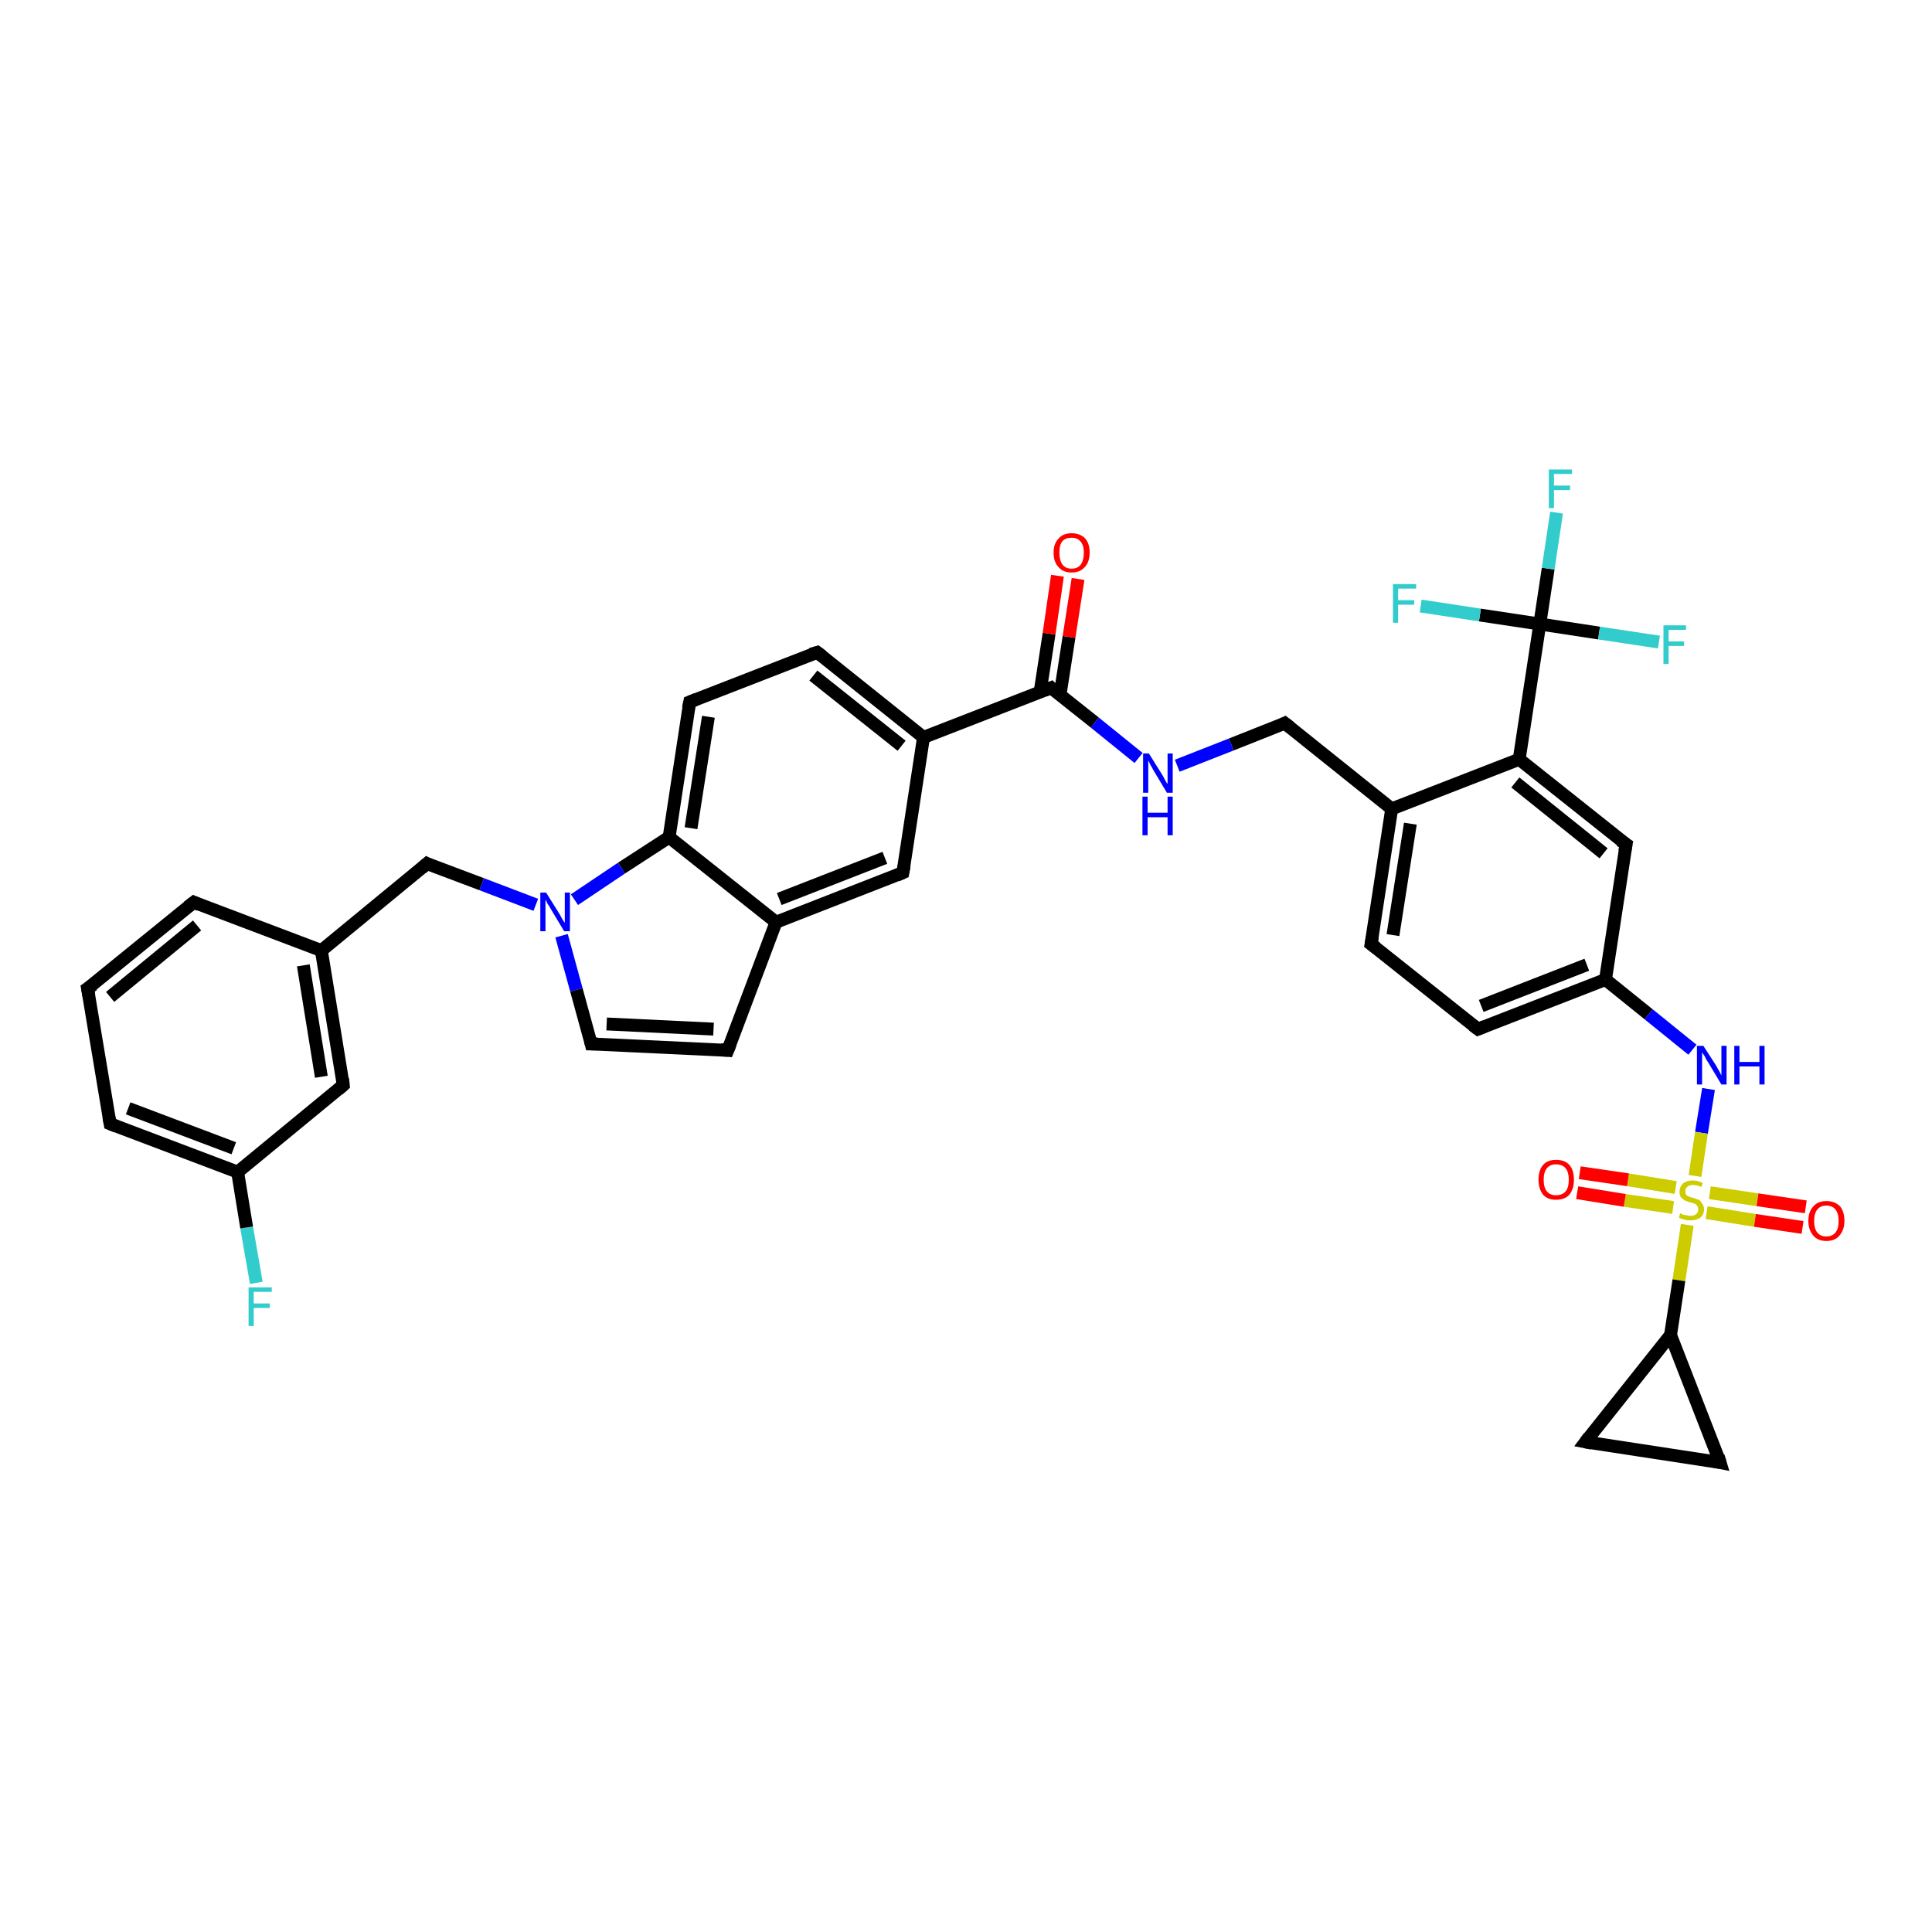 <?xml version='1.0' encoding='iso-8859-1'?>
<svg version='1.1' baseProfile='full'
              xmlns='http://www.w3.org/2000/svg'
                      xmlns:rdkit='http://www.rdkit.org/xml'
                      xmlns:xlink='http://www.w3.org/1999/xlink'
                  xml:space='preserve'
width='300px' height='300px' viewBox='0 0 300 300'>
<!-- END OF HEADER -->
<rect style='opacity:1.0;fill:#FFFFFF;stroke:none' width='300.0' height='300.0' x='0.0' y='0.0'> </rect>
<path class='bond-0 atom-0 atom-1' d='M 39.8,199.2 L 38.3,190.6' style='fill:none;fill-rule:evenodd;stroke:#33CCCC;stroke-width:2.0px;stroke-linecap:butt;stroke-linejoin:miter;stroke-opacity:1' />
<path class='bond-0 atom-0 atom-1' d='M 38.3,190.6 L 36.9,182.0' style='fill:none;fill-rule:evenodd;stroke:#000000;stroke-width:2.0px;stroke-linecap:butt;stroke-linejoin:miter;stroke-opacity:1' />
<path class='bond-1 atom-1 atom-2' d='M 36.9,182.0 L 17.1,174.5' style='fill:none;fill-rule:evenodd;stroke:#000000;stroke-width:2.0px;stroke-linecap:butt;stroke-linejoin:miter;stroke-opacity:1' />
<path class='bond-1 atom-1 atom-2' d='M 36.3,178.3 L 19.9,172.1' style='fill:none;fill-rule:evenodd;stroke:#000000;stroke-width:2.0px;stroke-linecap:butt;stroke-linejoin:miter;stroke-opacity:1' />
<path class='bond-2 atom-2 atom-3' d='M 17.1,174.5 L 13.6,153.5' style='fill:none;fill-rule:evenodd;stroke:#000000;stroke-width:2.0px;stroke-linecap:butt;stroke-linejoin:miter;stroke-opacity:1' />
<path class='bond-3 atom-3 atom-4' d='M 13.6,153.5 L 30.1,140.1' style='fill:none;fill-rule:evenodd;stroke:#000000;stroke-width:2.0px;stroke-linecap:butt;stroke-linejoin:miter;stroke-opacity:1' />
<path class='bond-3 atom-3 atom-4' d='M 17.1,154.8 L 30.6,143.7' style='fill:none;fill-rule:evenodd;stroke:#000000;stroke-width:2.0px;stroke-linecap:butt;stroke-linejoin:miter;stroke-opacity:1' />
<path class='bond-4 atom-4 atom-5' d='M 30.1,140.1 L 49.9,147.6' style='fill:none;fill-rule:evenodd;stroke:#000000;stroke-width:2.0px;stroke-linecap:butt;stroke-linejoin:miter;stroke-opacity:1' />
<path class='bond-5 atom-5 atom-6' d='M 49.9,147.6 L 66.3,134.1' style='fill:none;fill-rule:evenodd;stroke:#000000;stroke-width:2.0px;stroke-linecap:butt;stroke-linejoin:miter;stroke-opacity:1' />
<path class='bond-6 atom-6 atom-7' d='M 66.3,134.1 L 74.8,137.3' style='fill:none;fill-rule:evenodd;stroke:#000000;stroke-width:2.0px;stroke-linecap:butt;stroke-linejoin:miter;stroke-opacity:1' />
<path class='bond-6 atom-6 atom-7' d='M 74.8,137.3 L 83.2,140.5' style='fill:none;fill-rule:evenodd;stroke:#0000FF;stroke-width:2.0px;stroke-linecap:butt;stroke-linejoin:miter;stroke-opacity:1' />
<path class='bond-7 atom-7 atom-8' d='M 87.2,145.3 L 89.5,153.7' style='fill:none;fill-rule:evenodd;stroke:#0000FF;stroke-width:2.0px;stroke-linecap:butt;stroke-linejoin:miter;stroke-opacity:1' />
<path class='bond-7 atom-7 atom-8' d='M 89.5,153.7 L 91.8,162.1' style='fill:none;fill-rule:evenodd;stroke:#000000;stroke-width:2.0px;stroke-linecap:butt;stroke-linejoin:miter;stroke-opacity:1' />
<path class='bond-8 atom-8 atom-9' d='M 91.8,162.1 L 113.0,163.1' style='fill:none;fill-rule:evenodd;stroke:#000000;stroke-width:2.0px;stroke-linecap:butt;stroke-linejoin:miter;stroke-opacity:1' />
<path class='bond-8 atom-8 atom-9' d='M 94.2,159.0 L 110.8,159.8' style='fill:none;fill-rule:evenodd;stroke:#000000;stroke-width:2.0px;stroke-linecap:butt;stroke-linejoin:miter;stroke-opacity:1' />
<path class='bond-9 atom-9 atom-10' d='M 113.0,163.1 L 120.5,143.2' style='fill:none;fill-rule:evenodd;stroke:#000000;stroke-width:2.0px;stroke-linecap:butt;stroke-linejoin:miter;stroke-opacity:1' />
<path class='bond-10 atom-10 atom-11' d='M 120.5,143.2 L 140.2,135.5' style='fill:none;fill-rule:evenodd;stroke:#000000;stroke-width:2.0px;stroke-linecap:butt;stroke-linejoin:miter;stroke-opacity:1' />
<path class='bond-10 atom-10 atom-11' d='M 121.0,139.6 L 137.4,133.2' style='fill:none;fill-rule:evenodd;stroke:#000000;stroke-width:2.0px;stroke-linecap:butt;stroke-linejoin:miter;stroke-opacity:1' />
<path class='bond-11 atom-11 atom-12' d='M 140.2,135.5 L 143.4,114.5' style='fill:none;fill-rule:evenodd;stroke:#000000;stroke-width:2.0px;stroke-linecap:butt;stroke-linejoin:miter;stroke-opacity:1' />
<path class='bond-12 atom-12 atom-13' d='M 143.4,114.5 L 126.9,101.3' style='fill:none;fill-rule:evenodd;stroke:#000000;stroke-width:2.0px;stroke-linecap:butt;stroke-linejoin:miter;stroke-opacity:1' />
<path class='bond-12 atom-12 atom-13' d='M 140.0,115.8 L 126.3,104.9' style='fill:none;fill-rule:evenodd;stroke:#000000;stroke-width:2.0px;stroke-linecap:butt;stroke-linejoin:miter;stroke-opacity:1' />
<path class='bond-13 atom-13 atom-14' d='M 126.9,101.3 L 107.1,109.0' style='fill:none;fill-rule:evenodd;stroke:#000000;stroke-width:2.0px;stroke-linecap:butt;stroke-linejoin:miter;stroke-opacity:1' />
<path class='bond-14 atom-14 atom-15' d='M 107.1,109.0 L 103.9,130.0' style='fill:none;fill-rule:evenodd;stroke:#000000;stroke-width:2.0px;stroke-linecap:butt;stroke-linejoin:miter;stroke-opacity:1' />
<path class='bond-14 atom-14 atom-15' d='M 110.0,111.3 L 107.3,128.6' style='fill:none;fill-rule:evenodd;stroke:#000000;stroke-width:2.0px;stroke-linecap:butt;stroke-linejoin:miter;stroke-opacity:1' />
<path class='bond-15 atom-12 atom-16' d='M 143.4,114.5 L 163.2,106.8' style='fill:none;fill-rule:evenodd;stroke:#000000;stroke-width:2.0px;stroke-linecap:butt;stroke-linejoin:miter;stroke-opacity:1' />
<path class='bond-16 atom-16 atom-17' d='M 164.6,107.9 L 166.0,98.9' style='fill:none;fill-rule:evenodd;stroke:#000000;stroke-width:2.0px;stroke-linecap:butt;stroke-linejoin:miter;stroke-opacity:1' />
<path class='bond-16 atom-16 atom-17' d='M 166.0,98.9 L 167.4,89.9' style='fill:none;fill-rule:evenodd;stroke:#FF0000;stroke-width:2.0px;stroke-linecap:butt;stroke-linejoin:miter;stroke-opacity:1' />
<path class='bond-16 atom-16 atom-17' d='M 161.5,107.5 L 162.9,98.4' style='fill:none;fill-rule:evenodd;stroke:#000000;stroke-width:2.0px;stroke-linecap:butt;stroke-linejoin:miter;stroke-opacity:1' />
<path class='bond-16 atom-16 atom-17' d='M 162.9,98.4 L 164.2,89.4' style='fill:none;fill-rule:evenodd;stroke:#FF0000;stroke-width:2.0px;stroke-linecap:butt;stroke-linejoin:miter;stroke-opacity:1' />
<path class='bond-17 atom-16 atom-18' d='M 163.2,106.8 L 170.0,112.2' style='fill:none;fill-rule:evenodd;stroke:#000000;stroke-width:2.0px;stroke-linecap:butt;stroke-linejoin:miter;stroke-opacity:1' />
<path class='bond-17 atom-16 atom-18' d='M 170.0,112.2 L 176.8,117.7' style='fill:none;fill-rule:evenodd;stroke:#0000FF;stroke-width:2.0px;stroke-linecap:butt;stroke-linejoin:miter;stroke-opacity:1' />
<path class='bond-18 atom-18 atom-19' d='M 182.8,118.9 L 191.2,115.6' style='fill:none;fill-rule:evenodd;stroke:#0000FF;stroke-width:2.0px;stroke-linecap:butt;stroke-linejoin:miter;stroke-opacity:1' />
<path class='bond-18 atom-18 atom-19' d='M 191.2,115.6 L 199.5,112.3' style='fill:none;fill-rule:evenodd;stroke:#000000;stroke-width:2.0px;stroke-linecap:butt;stroke-linejoin:miter;stroke-opacity:1' />
<path class='bond-19 atom-19 atom-20' d='M 199.5,112.3 L 216.1,125.6' style='fill:none;fill-rule:evenodd;stroke:#000000;stroke-width:2.0px;stroke-linecap:butt;stroke-linejoin:miter;stroke-opacity:1' />
<path class='bond-20 atom-20 atom-21' d='M 216.1,125.6 L 212.9,146.6' style='fill:none;fill-rule:evenodd;stroke:#000000;stroke-width:2.0px;stroke-linecap:butt;stroke-linejoin:miter;stroke-opacity:1' />
<path class='bond-20 atom-20 atom-21' d='M 219.0,127.9 L 216.3,145.2' style='fill:none;fill-rule:evenodd;stroke:#000000;stroke-width:2.0px;stroke-linecap:butt;stroke-linejoin:miter;stroke-opacity:1' />
<path class='bond-21 atom-21 atom-22' d='M 212.9,146.6 L 229.5,159.8' style='fill:none;fill-rule:evenodd;stroke:#000000;stroke-width:2.0px;stroke-linecap:butt;stroke-linejoin:miter;stroke-opacity:1' />
<path class='bond-22 atom-22 atom-23' d='M 229.5,159.8 L 249.3,152.1' style='fill:none;fill-rule:evenodd;stroke:#000000;stroke-width:2.0px;stroke-linecap:butt;stroke-linejoin:miter;stroke-opacity:1' />
<path class='bond-22 atom-22 atom-23' d='M 230.0,156.2 L 246.4,149.8' style='fill:none;fill-rule:evenodd;stroke:#000000;stroke-width:2.0px;stroke-linecap:butt;stroke-linejoin:miter;stroke-opacity:1' />
<path class='bond-23 atom-23 atom-24' d='M 249.3,152.1 L 256.0,157.5' style='fill:none;fill-rule:evenodd;stroke:#000000;stroke-width:2.0px;stroke-linecap:butt;stroke-linejoin:miter;stroke-opacity:1' />
<path class='bond-23 atom-23 atom-24' d='M 256.0,157.5 L 262.8,163.0' style='fill:none;fill-rule:evenodd;stroke:#0000FF;stroke-width:2.0px;stroke-linecap:butt;stroke-linejoin:miter;stroke-opacity:1' />
<path class='bond-24 atom-24 atom-25' d='M 265.3,169.1 L 264.2,175.9' style='fill:none;fill-rule:evenodd;stroke:#0000FF;stroke-width:2.0px;stroke-linecap:butt;stroke-linejoin:miter;stroke-opacity:1' />
<path class='bond-24 atom-24 atom-25' d='M 264.2,175.9 L 263.2,182.6' style='fill:none;fill-rule:evenodd;stroke:#CCCC00;stroke-width:2.0px;stroke-linecap:butt;stroke-linejoin:miter;stroke-opacity:1' />
<path class='bond-25 atom-25 atom-26' d='M 260.2,184.4 L 252.8,183.2' style='fill:none;fill-rule:evenodd;stroke:#CCCC00;stroke-width:2.0px;stroke-linecap:butt;stroke-linejoin:miter;stroke-opacity:1' />
<path class='bond-25 atom-25 atom-26' d='M 252.8,183.2 L 245.3,182.1' style='fill:none;fill-rule:evenodd;stroke:#FF0000;stroke-width:2.0px;stroke-linecap:butt;stroke-linejoin:miter;stroke-opacity:1' />
<path class='bond-25 atom-25 atom-26' d='M 259.8,187.5 L 252.3,186.4' style='fill:none;fill-rule:evenodd;stroke:#CCCC00;stroke-width:2.0px;stroke-linecap:butt;stroke-linejoin:miter;stroke-opacity:1' />
<path class='bond-25 atom-25 atom-26' d='M 252.3,186.4 L 244.9,185.2' style='fill:none;fill-rule:evenodd;stroke:#FF0000;stroke-width:2.0px;stroke-linecap:butt;stroke-linejoin:miter;stroke-opacity:1' />
<path class='bond-26 atom-25 atom-27' d='M 265.0,188.3 L 272.5,189.5' style='fill:none;fill-rule:evenodd;stroke:#CCCC00;stroke-width:2.0px;stroke-linecap:butt;stroke-linejoin:miter;stroke-opacity:1' />
<path class='bond-26 atom-25 atom-27' d='M 272.5,189.5 L 279.9,190.6' style='fill:none;fill-rule:evenodd;stroke:#FF0000;stroke-width:2.0px;stroke-linecap:butt;stroke-linejoin:miter;stroke-opacity:1' />
<path class='bond-26 atom-25 atom-27' d='M 265.5,185.2 L 272.9,186.3' style='fill:none;fill-rule:evenodd;stroke:#CCCC00;stroke-width:2.0px;stroke-linecap:butt;stroke-linejoin:miter;stroke-opacity:1' />
<path class='bond-26 atom-25 atom-27' d='M 272.9,186.3 L 280.4,187.4' style='fill:none;fill-rule:evenodd;stroke:#FF0000;stroke-width:2.0px;stroke-linecap:butt;stroke-linejoin:miter;stroke-opacity:1' />
<path class='bond-27 atom-25 atom-28' d='M 262.0,190.2 L 260.7,198.8' style='fill:none;fill-rule:evenodd;stroke:#CCCC00;stroke-width:2.0px;stroke-linecap:butt;stroke-linejoin:miter;stroke-opacity:1' />
<path class='bond-27 atom-25 atom-28' d='M 260.7,198.8 L 259.4,207.3' style='fill:none;fill-rule:evenodd;stroke:#000000;stroke-width:2.0px;stroke-linecap:butt;stroke-linejoin:miter;stroke-opacity:1' />
<path class='bond-28 atom-28 atom-29' d='M 259.4,207.3 L 267.1,227.1' style='fill:none;fill-rule:evenodd;stroke:#000000;stroke-width:2.0px;stroke-linecap:butt;stroke-linejoin:miter;stroke-opacity:1' />
<path class='bond-29 atom-29 atom-30' d='M 267.1,227.1 L 246.2,223.9' style='fill:none;fill-rule:evenodd;stroke:#000000;stroke-width:2.0px;stroke-linecap:butt;stroke-linejoin:miter;stroke-opacity:1' />
<path class='bond-30 atom-23 atom-31' d='M 249.3,152.1 L 252.5,131.1' style='fill:none;fill-rule:evenodd;stroke:#000000;stroke-width:2.0px;stroke-linecap:butt;stroke-linejoin:miter;stroke-opacity:1' />
<path class='bond-31 atom-31 atom-32' d='M 252.5,131.1 L 235.9,117.9' style='fill:none;fill-rule:evenodd;stroke:#000000;stroke-width:2.0px;stroke-linecap:butt;stroke-linejoin:miter;stroke-opacity:1' />
<path class='bond-31 atom-31 atom-32' d='M 249.0,132.5 L 235.3,121.5' style='fill:none;fill-rule:evenodd;stroke:#000000;stroke-width:2.0px;stroke-linecap:butt;stroke-linejoin:miter;stroke-opacity:1' />
<path class='bond-32 atom-32 atom-33' d='M 235.9,117.9 L 239.1,96.9' style='fill:none;fill-rule:evenodd;stroke:#000000;stroke-width:2.0px;stroke-linecap:butt;stroke-linejoin:miter;stroke-opacity:1' />
<path class='bond-33 atom-33 atom-34' d='M 239.1,96.9 L 240.4,88.3' style='fill:none;fill-rule:evenodd;stroke:#000000;stroke-width:2.0px;stroke-linecap:butt;stroke-linejoin:miter;stroke-opacity:1' />
<path class='bond-33 atom-33 atom-34' d='M 240.4,88.3 L 241.7,79.6' style='fill:none;fill-rule:evenodd;stroke:#33CCCC;stroke-width:2.0px;stroke-linecap:butt;stroke-linejoin:miter;stroke-opacity:1' />
<path class='bond-34 atom-33 atom-35' d='M 239.1,96.9 L 248.3,98.3' style='fill:none;fill-rule:evenodd;stroke:#000000;stroke-width:2.0px;stroke-linecap:butt;stroke-linejoin:miter;stroke-opacity:1' />
<path class='bond-34 atom-33 atom-35' d='M 248.3,98.3 L 257.6,99.7' style='fill:none;fill-rule:evenodd;stroke:#33CCCC;stroke-width:2.0px;stroke-linecap:butt;stroke-linejoin:miter;stroke-opacity:1' />
<path class='bond-35 atom-33 atom-36' d='M 239.1,96.9 L 229.8,95.5' style='fill:none;fill-rule:evenodd;stroke:#000000;stroke-width:2.0px;stroke-linecap:butt;stroke-linejoin:miter;stroke-opacity:1' />
<path class='bond-35 atom-33 atom-36' d='M 229.8,95.5 L 220.6,94.1' style='fill:none;fill-rule:evenodd;stroke:#33CCCC;stroke-width:2.0px;stroke-linecap:butt;stroke-linejoin:miter;stroke-opacity:1' />
<path class='bond-36 atom-5 atom-37' d='M 49.9,147.6 L 53.3,168.5' style='fill:none;fill-rule:evenodd;stroke:#000000;stroke-width:2.0px;stroke-linecap:butt;stroke-linejoin:miter;stroke-opacity:1' />
<path class='bond-36 atom-5 atom-37' d='M 47.1,149.9 L 49.9,167.2' style='fill:none;fill-rule:evenodd;stroke:#000000;stroke-width:2.0px;stroke-linecap:butt;stroke-linejoin:miter;stroke-opacity:1' />
<path class='bond-37 atom-37 atom-1' d='M 53.3,168.5 L 36.9,182.0' style='fill:none;fill-rule:evenodd;stroke:#000000;stroke-width:2.0px;stroke-linecap:butt;stroke-linejoin:miter;stroke-opacity:1' />
<path class='bond-38 atom-15 atom-7' d='M 103.9,130.0 L 96.5,134.8' style='fill:none;fill-rule:evenodd;stroke:#000000;stroke-width:2.0px;stroke-linecap:butt;stroke-linejoin:miter;stroke-opacity:1' />
<path class='bond-38 atom-15 atom-7' d='M 96.5,134.8 L 89.2,139.7' style='fill:none;fill-rule:evenodd;stroke:#0000FF;stroke-width:2.0px;stroke-linecap:butt;stroke-linejoin:miter;stroke-opacity:1' />
<path class='bond-39 atom-32 atom-20' d='M 235.9,117.9 L 216.1,125.6' style='fill:none;fill-rule:evenodd;stroke:#000000;stroke-width:2.0px;stroke-linecap:butt;stroke-linejoin:miter;stroke-opacity:1' />
<path class='bond-40 atom-15 atom-10' d='M 103.9,130.0 L 120.5,143.2' style='fill:none;fill-rule:evenodd;stroke:#000000;stroke-width:2.0px;stroke-linecap:butt;stroke-linejoin:miter;stroke-opacity:1' />
<path class='bond-41 atom-30 atom-28' d='M 246.2,223.9 L 259.4,207.3' style='fill:none;fill-rule:evenodd;stroke:#000000;stroke-width:2.0px;stroke-linecap:butt;stroke-linejoin:miter;stroke-opacity:1' />
<path d='M 18.1,174.9 L 17.1,174.5 L 16.9,173.4' style='fill:none;stroke:#000000;stroke-width:2.0px;stroke-linecap:butt;stroke-linejoin:miter;stroke-opacity:1;' />
<path d='M 13.8,154.6 L 13.6,153.5 L 14.5,152.9' style='fill:none;stroke:#000000;stroke-width:2.0px;stroke-linecap:butt;stroke-linejoin:miter;stroke-opacity:1;' />
<path d='M 29.2,140.8 L 30.1,140.1 L 31.0,140.5' style='fill:none;stroke:#000000;stroke-width:2.0px;stroke-linecap:butt;stroke-linejoin:miter;stroke-opacity:1;' />
<path d='M 65.5,134.8 L 66.3,134.1 L 66.7,134.3' style='fill:none;stroke:#000000;stroke-width:2.0px;stroke-linecap:butt;stroke-linejoin:miter;stroke-opacity:1;' />
<path d='M 91.7,161.7 L 91.8,162.1 L 92.8,162.1' style='fill:none;stroke:#000000;stroke-width:2.0px;stroke-linecap:butt;stroke-linejoin:miter;stroke-opacity:1;' />
<path d='M 111.9,163.0 L 113.0,163.1 L 113.4,162.1' style='fill:none;stroke:#000000;stroke-width:2.0px;stroke-linecap:butt;stroke-linejoin:miter;stroke-opacity:1;' />
<path d='M 139.3,135.9 L 140.2,135.5 L 140.4,134.4' style='fill:none;stroke:#000000;stroke-width:2.0px;stroke-linecap:butt;stroke-linejoin:miter;stroke-opacity:1;' />
<path d='M 127.7,101.9 L 126.9,101.3 L 125.9,101.6' style='fill:none;stroke:#000000;stroke-width:2.0px;stroke-linecap:butt;stroke-linejoin:miter;stroke-opacity:1;' />
<path d='M 108.1,108.6 L 107.1,109.0 L 106.9,110.0' style='fill:none;stroke:#000000;stroke-width:2.0px;stroke-linecap:butt;stroke-linejoin:miter;stroke-opacity:1;' />
<path d='M 162.2,107.2 L 163.2,106.8 L 163.5,107.1' style='fill:none;stroke:#000000;stroke-width:2.0px;stroke-linecap:butt;stroke-linejoin:miter;stroke-opacity:1;' />
<path d='M 199.1,112.5 L 199.5,112.3 L 200.4,113.0' style='fill:none;stroke:#000000;stroke-width:2.0px;stroke-linecap:butt;stroke-linejoin:miter;stroke-opacity:1;' />
<path d='M 213.1,145.5 L 212.9,146.6 L 213.7,147.2' style='fill:none;stroke:#000000;stroke-width:2.0px;stroke-linecap:butt;stroke-linejoin:miter;stroke-opacity:1;' />
<path d='M 228.7,159.2 L 229.5,159.8 L 230.5,159.4' style='fill:none;stroke:#000000;stroke-width:2.0px;stroke-linecap:butt;stroke-linejoin:miter;stroke-opacity:1;' />
<path d='M 266.8,226.1 L 267.1,227.1 L 266.1,226.9' style='fill:none;stroke:#000000;stroke-width:2.0px;stroke-linecap:butt;stroke-linejoin:miter;stroke-opacity:1;' />
<path d='M 247.2,224.1 L 246.2,223.9 L 246.8,223.1' style='fill:none;stroke:#000000;stroke-width:2.0px;stroke-linecap:butt;stroke-linejoin:miter;stroke-opacity:1;' />
<path d='M 252.3,132.2 L 252.5,131.1 L 251.6,130.5' style='fill:none;stroke:#000000;stroke-width:2.0px;stroke-linecap:butt;stroke-linejoin:miter;stroke-opacity:1;' />
<path d='M 53.2,167.5 L 53.3,168.5 L 52.5,169.2' style='fill:none;stroke:#000000;stroke-width:2.0px;stroke-linecap:butt;stroke-linejoin:miter;stroke-opacity:1;' />
<path class='atom-0' d='M 38.6 199.9
L 42.2 199.9
L 42.2 200.6
L 39.4 200.6
L 39.4 202.4
L 41.9 202.4
L 41.9 203.1
L 39.4 203.1
L 39.4 205.9
L 38.6 205.9
L 38.6 199.9
' fill='#33CCCC'/>
<path class='atom-7' d='M 84.8 138.6
L 86.8 141.8
Q 87.0 142.1, 87.3 142.7
Q 87.6 143.2, 87.7 143.3
L 87.7 138.6
L 88.5 138.6
L 88.5 144.6
L 87.6 144.6
L 85.5 141.1
Q 85.3 140.7, 85.0 140.3
Q 84.8 139.8, 84.7 139.7
L 84.7 144.6
L 83.9 144.6
L 83.9 138.6
L 84.8 138.6
' fill='#0000FF'/>
<path class='atom-17' d='M 163.6 85.8
Q 163.6 84.4, 164.4 83.6
Q 165.1 82.8, 166.4 82.8
Q 167.7 82.8, 168.5 83.6
Q 169.2 84.4, 169.2 85.8
Q 169.2 87.3, 168.4 88.1
Q 167.7 88.9, 166.4 88.9
Q 165.1 88.9, 164.4 88.1
Q 163.6 87.3, 163.6 85.8
M 166.4 88.3
Q 167.3 88.3, 167.8 87.7
Q 168.3 87.0, 168.3 85.8
Q 168.3 84.7, 167.8 84.1
Q 167.3 83.5, 166.4 83.5
Q 165.5 83.5, 165.0 84.0
Q 164.5 84.6, 164.5 85.8
Q 164.5 87.0, 165.0 87.7
Q 165.5 88.3, 166.4 88.3
' fill='#FF0000'/>
<path class='atom-18' d='M 178.4 117.0
L 180.4 120.2
Q 180.6 120.5, 180.9 121.1
Q 181.2 121.7, 181.3 121.7
L 181.3 117.0
L 182.1 117.0
L 182.1 123.1
L 181.2 123.1
L 179.1 119.6
Q 178.9 119.2, 178.6 118.7
Q 178.4 118.2, 178.3 118.1
L 178.3 123.1
L 177.5 123.1
L 177.5 117.0
L 178.4 117.0
' fill='#0000FF'/>
<path class='atom-18' d='M 177.4 123.7
L 178.2 123.7
L 178.2 126.2
L 181.3 126.2
L 181.3 123.7
L 182.1 123.7
L 182.1 129.7
L 181.3 129.7
L 181.3 126.9
L 178.2 126.9
L 178.2 129.7
L 177.4 129.7
L 177.4 123.7
' fill='#0000FF'/>
<path class='atom-24' d='M 264.5 162.4
L 266.5 165.5
Q 266.7 165.9, 267.0 166.4
Q 267.3 167.0, 267.3 167.0
L 267.3 162.4
L 268.1 162.4
L 268.1 168.4
L 267.3 168.4
L 265.2 164.9
Q 264.9 164.5, 264.7 164.0
Q 264.4 163.6, 264.3 163.4
L 264.3 168.4
L 263.5 168.4
L 263.5 162.4
L 264.5 162.4
' fill='#0000FF'/>
<path class='atom-24' d='M 269.3 162.4
L 270.1 162.4
L 270.1 164.9
L 273.2 164.9
L 273.2 162.4
L 274.0 162.4
L 274.0 168.4
L 273.2 168.4
L 273.2 165.6
L 270.1 165.6
L 270.1 168.4
L 269.3 168.4
L 269.3 162.4
' fill='#0000FF'/>
<path class='atom-25' d='M 260.9 188.4
Q 261.0 188.4, 261.3 188.6
Q 261.6 188.7, 261.9 188.7
Q 262.2 188.8, 262.5 188.8
Q 263.1 188.8, 263.4 188.5
Q 263.7 188.3, 263.7 187.8
Q 263.7 187.4, 263.5 187.2
Q 263.4 187.0, 263.1 186.9
Q 262.9 186.8, 262.4 186.7
Q 261.9 186.5, 261.6 186.4
Q 261.3 186.2, 261.0 185.9
Q 260.8 185.6, 260.8 185.0
Q 260.8 184.3, 261.3 183.8
Q 261.9 183.3, 262.9 183.3
Q 263.6 183.3, 264.4 183.7
L 264.2 184.3
Q 263.4 184.0, 262.9 184.0
Q 262.3 184.0, 262.0 184.3
Q 261.7 184.5, 261.7 184.9
Q 261.7 185.3, 261.8 185.5
Q 262.0 185.7, 262.2 185.8
Q 262.5 185.9, 262.9 186.0
Q 263.4 186.2, 263.8 186.3
Q 264.1 186.5, 264.3 186.9
Q 264.6 187.2, 264.6 187.8
Q 264.6 188.6, 264.0 189.1
Q 263.4 189.5, 262.5 189.5
Q 262.0 189.5, 261.6 189.4
Q 261.2 189.3, 260.7 189.1
L 260.9 188.4
' fill='#CCCC00'/>
<path class='atom-26' d='M 238.9 183.2
Q 238.9 181.7, 239.6 180.9
Q 240.3 180.1, 241.6 180.1
Q 243.0 180.1, 243.7 180.9
Q 244.4 181.7, 244.4 183.2
Q 244.4 184.6, 243.7 185.5
Q 243.0 186.3, 241.6 186.3
Q 240.3 186.3, 239.6 185.5
Q 238.9 184.6, 238.9 183.2
M 241.6 185.6
Q 242.6 185.6, 243.1 185.0
Q 243.6 184.4, 243.6 183.2
Q 243.6 182.0, 243.1 181.4
Q 242.6 180.8, 241.6 180.8
Q 240.7 180.8, 240.2 181.4
Q 239.7 182.0, 239.7 183.2
Q 239.7 184.4, 240.2 185.0
Q 240.7 185.6, 241.6 185.6
' fill='#FF0000'/>
<path class='atom-27' d='M 280.8 189.6
Q 280.8 188.1, 281.6 187.3
Q 282.3 186.5, 283.6 186.5
Q 284.9 186.5, 285.7 187.3
Q 286.4 188.1, 286.4 189.6
Q 286.4 191.0, 285.6 191.9
Q 284.9 192.7, 283.6 192.7
Q 282.3 192.7, 281.6 191.9
Q 280.8 191.0, 280.8 189.6
M 283.6 192.0
Q 284.5 192.0, 285.0 191.4
Q 285.5 190.8, 285.5 189.6
Q 285.5 188.4, 285.0 187.8
Q 284.5 187.2, 283.6 187.2
Q 282.7 187.2, 282.2 187.8
Q 281.7 188.4, 281.7 189.6
Q 281.7 190.8, 282.2 191.4
Q 282.7 192.0, 283.6 192.0
' fill='#FF0000'/>
<path class='atom-34' d='M 240.5 72.9
L 244.1 72.9
L 244.1 73.6
L 241.3 73.6
L 241.3 75.4
L 243.8 75.4
L 243.8 76.1
L 241.3 76.1
L 241.3 78.9
L 240.5 78.9
L 240.5 72.9
' fill='#33CCCC'/>
<path class='atom-35' d='M 258.3 97.1
L 261.8 97.1
L 261.8 97.8
L 259.1 97.8
L 259.1 99.6
L 261.5 99.6
L 261.5 100.3
L 259.1 100.3
L 259.1 103.1
L 258.3 103.1
L 258.3 97.1
' fill='#33CCCC'/>
<path class='atom-36' d='M 216.3 90.7
L 219.9 90.7
L 219.9 91.4
L 217.1 91.4
L 217.1 93.2
L 219.6 93.2
L 219.6 93.9
L 217.1 93.9
L 217.1 96.7
L 216.3 96.7
L 216.3 90.7
' fill='#33CCCC'/>
</svg>
